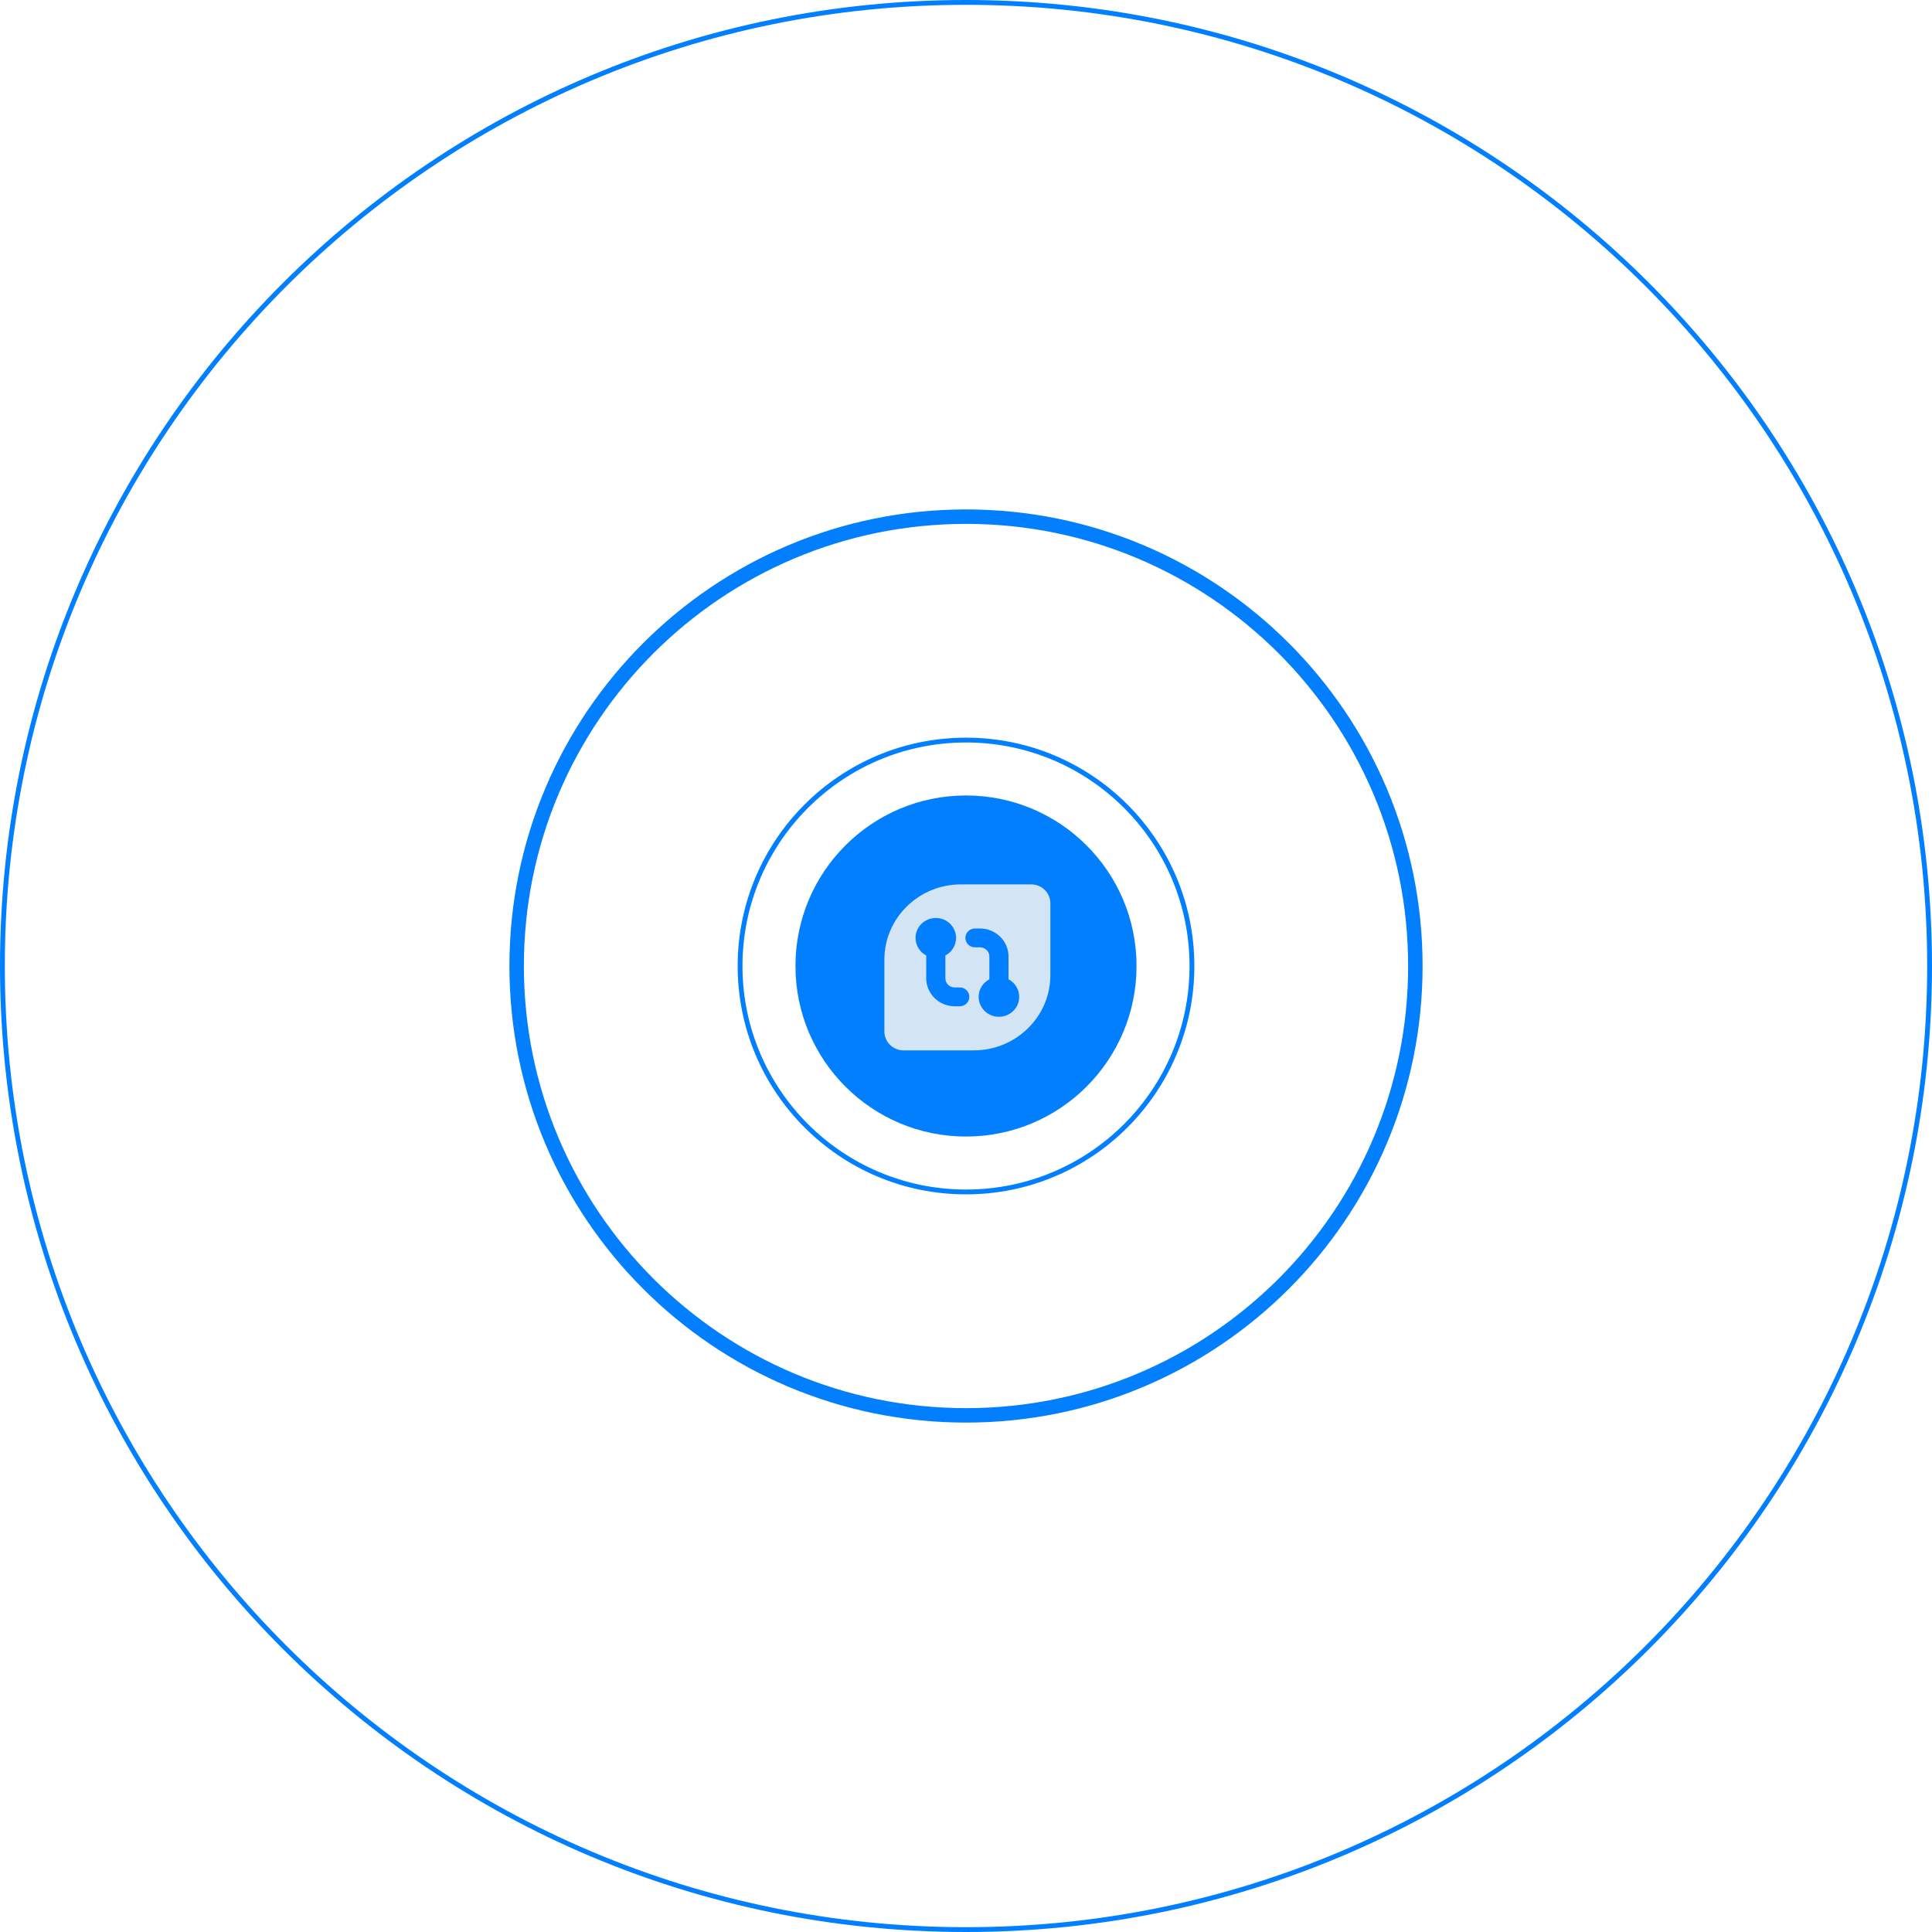 <?xml version="1.0" encoding="utf-8"?>
<svg xmlns="http://www.w3.org/2000/svg" fill="none" height="100%" overflow="visible" preserveAspectRatio="none" style="display: block;" viewBox="0 0 675 675" width="100%">
<g id="Vector">
<path d="M673.316 337.5C673.316 152.034 522.966 1.684 337.5 1.684C152.034 1.684 1.684 152.034 1.684 337.5C1.684 522.966 152.034 673.316 337.5 673.316C522.966 673.316 673.316 522.966 673.316 337.5ZM675 337.5C675 523.896 523.896 675 337.5 675C151.104 675 0 523.896 0 337.5C3.98879e-06 151.104 151.104 3.98672e-06 337.5 0C523.896 0 675 151.104 675 337.5Z" fill="#017FFF"/>
<path d="M491.973 337.503C491.973 252.191 422.814 183.032 337.502 183.032C252.19 183.032 183.031 252.191 183.031 337.503C183.031 422.815 252.19 491.974 337.502 491.974C422.814 491.974 491.973 422.815 491.973 337.503ZM497.023 337.503C497.023 425.604 425.603 497.024 337.502 497.024C249.402 497.024 177.981 425.604 177.981 337.503C177.981 249.402 249.401 177.982 337.502 177.982C425.603 177.982 497.023 249.403 497.023 337.503Z" fill="#017FFF"/>
<path d="M415.6 337.503C415.6 294.372 380.634 259.407 337.502 259.407C294.371 259.407 259.406 294.372 259.406 337.503C259.406 380.635 294.371 415.601 337.502 415.601C380.634 415.601 415.6 380.635 415.6 337.503ZM417.283 337.503C417.283 381.565 381.564 417.284 337.502 417.284C293.441 417.284 257.722 381.565 257.722 337.503C257.722 293.442 293.441 257.723 337.502 257.723C381.564 257.723 417.283 293.442 417.283 337.503Z" fill="#017FFF"/>
<path d="M337.5 397.086C370.406 397.086 397.082 370.41 397.082 337.504C397.082 304.597 370.406 277.921 337.5 277.921C304.594 277.921 277.918 304.597 277.918 337.504C277.918 370.41 304.594 397.086 337.5 397.086Z" fill="#017FFF"/>
<path d="M366.977 315.563V340.679C366.977 355.197 354.992 366.979 340.225 366.979H315.674C311.982 366.979 308.986 364.033 308.986 360.404V335.288C308.986 320.77 320.97 308.988 335.737 308.988H360.289C363.981 308.988 366.977 311.933 366.977 315.563Z" fill="#D3E4F5"/>
<path d="M335.322 344.992H333.543C331.751 344.992 330.293 343.558 330.293 341.796V333.828C332.52 332.651 334.031 330.343 334.031 327.687C334.031 323.84 330.861 320.724 326.949 320.724C323.036 320.724 319.866 323.84 319.866 327.687C319.866 330.343 321.378 332.651 323.605 333.828V341.796C323.605 347.181 328.066 351.567 333.543 351.567H335.322C337.168 351.567 338.666 350.094 338.666 348.279C338.666 346.465 337.168 344.992 335.322 344.992Z" fill="#017FFF"/>
<path d="M352.349 342.139V334.171C352.349 328.786 347.888 324.4 342.411 324.4H340.632C338.786 324.4 337.288 325.873 337.288 327.688C337.288 329.502 338.786 330.975 340.632 330.975H342.411C344.203 330.975 345.661 332.408 345.661 334.171V342.139C343.434 343.316 341.923 345.624 341.923 348.28C341.923 352.127 345.093 355.243 349.005 355.243C352.918 355.243 356.088 352.127 356.088 348.28C356.088 345.624 354.576 343.316 352.349 342.139Z" fill="#017FFF"/>
</g>
</svg>